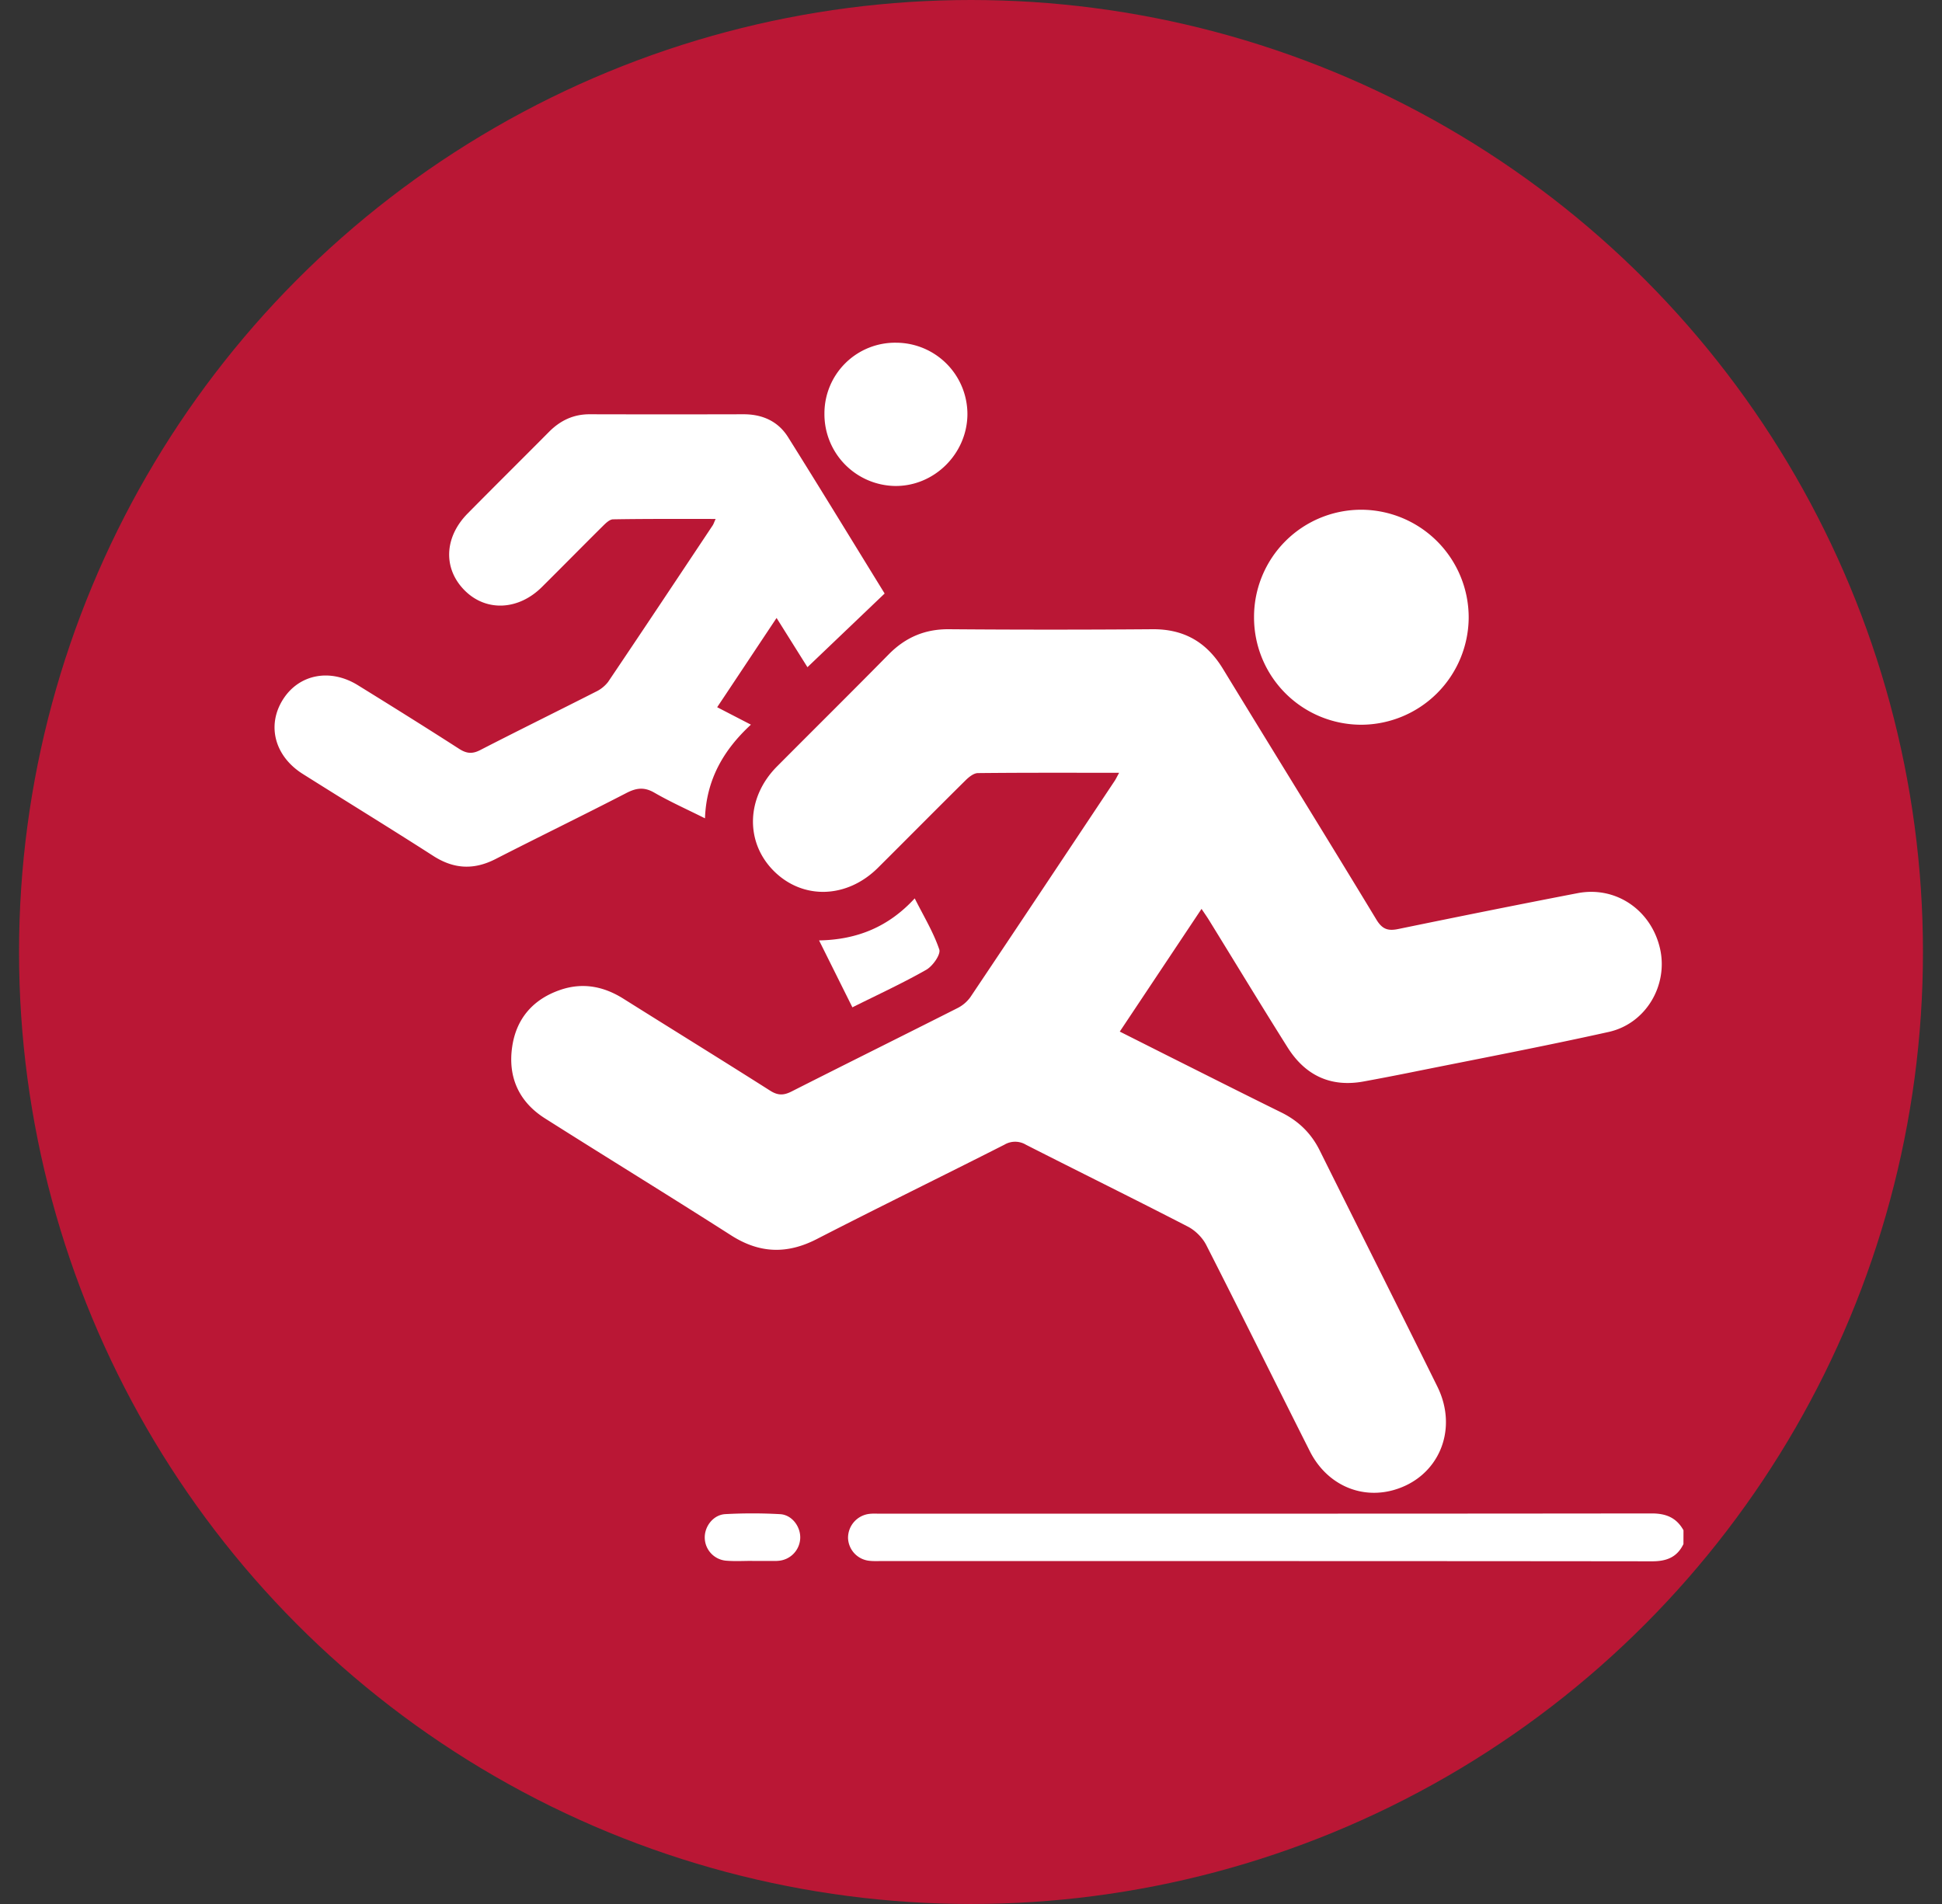 <svg xmlns="http://www.w3.org/2000/svg" width="51" height="50" fill="none"><rect width="100%" height="100%" fill="#333333" stroke="none"/><circle cx="25.5" cy="25" r="25" fill="#BA1735"/><path fill="#fff" d="M44.21 40.548c-.167.346-.442.453-.821.453-6.764-.008-13.528-.006-20.291-.006-.084 0-.17.003-.253-.006a.624.624 0 0 1-.574-.592.633.633 0 0 1 .564-.642c.083-.01.168-.005.253-.005 6.764 0 13.527.002 20.291-.006.379 0 .65.115.832.442zM29.387 20.294c-1.277 0-2.492-.005-3.707.008-.109.001-.235.103-.322.189-.771.762-1.533 1.533-2.302 2.298-.817.812-1.977.844-2.738.08-.756-.759-.721-1.93.088-2.742.977-.982 1.962-1.957 2.934-2.944.439-.445.95-.664 1.58-.659q2.671.021 5.344 0c.826-.007 1.422.336 1.85 1.036 1.342 2.2 2.7 4.389 4.034 6.592.156.257.31.3.58.243 1.566-.322 3.133-.638 4.703-.94 1.004-.193 1.93.442 2.163 1.452.221.96-.364 1.975-1.35 2.193-1.747.388-3.508.722-5.264 1.076q-.584.117-1.168.224c-.87.16-1.537-.162-1.999-.896-.699-1.11-1.379-2.233-2.068-3.35-.05-.08-.104-.157-.191-.286l-2.147 3.222 1.305.657c.979.49 1.956.984 2.938 1.467.449.222.783.545 1.007.996 1.028 2.068 2.067 4.131 3.09 6.202.564 1.14.03 2.383-1.147 2.717-.876.248-1.762-.15-2.2-1.016-.91-1.805-1.805-3.619-2.723-5.42-.1-.195-.29-.384-.487-.484-1.41-.728-2.833-1.428-4.248-2.148a.55.55 0 0 0-.564-.001c-1.64.832-3.294 1.639-4.93 2.48-.782.401-1.501.377-2.245-.097-1.622-1.037-3.264-2.043-4.89-3.073-.689-.436-.98-1.09-.861-1.888.11-.74.553-1.244 1.263-1.487.585-.2 1.134-.096 1.654.23 1.283.806 2.574 1.602 3.854 2.415.2.128.352.13.559.026 1.447-.733 2.902-1.454 4.35-2.186a.94.94 0 0 0 .35-.292c1.268-1.89 2.528-3.785 3.789-5.679.032-.047.056-.1.117-.211zM23.232 15.586l-2.027 1.935-.811-1.293c-.524.787-1.03 1.55-1.56 2.344l.886.458c-.712.658-1.17 1.436-1.206 2.46-.48-.24-.919-.436-1.33-.674-.263-.152-.47-.127-.73.007-1.142.59-2.299 1.152-3.444 1.738-.57.29-1.094.262-1.633-.085-1.134-.728-2.283-1.432-3.423-2.15-.741-.465-.954-1.276-.523-1.957.419-.663 1.237-.825 1.964-.377.89.55 1.778 1.104 2.658 1.67.196.127.347.144.557.036 1.005-.517 2.019-1.015 3.026-1.527a.9.9 0 0 0 .332-.261c.922-1.367 1.835-2.741 2.749-4.114.024-.037.037-.082.077-.168-.924 0-1.809-.005-2.693.01-.097.001-.204.112-.285.192-.53.526-1.054 1.059-1.584 1.585-.618.615-1.464.652-2.024.095-.574-.57-.548-1.396.073-2.025.711-.72 1.43-1.432 2.143-2.15.295-.295.64-.457 1.062-.456q2.022.005 4.044 0c.495 0 .905.185 1.166.601.863 1.376 1.708 2.763 2.536 4.106"/><path fill="#fff" d="M32.933 16.209a2.815 2.815 0 0 1 2.824-2.823 2.83 2.83 0 0 1 2.813 2.84 2.83 2.83 0 0 1-2.813 2.806 2.817 2.817 0 0 1-2.824-2.823M23.54 9a1.877 1.877 0 0 1 1.866 1.892c-.014 1.032-.876 1.881-1.9 1.87a1.885 1.885 0 0 1-1.855-1.904A1.856 1.856 0 0 1 23.541 9M22.385 26.453l-.875-1.757c1.004-.018 1.826-.358 2.512-1.104.234.466.491.887.645 1.342.043.13-.171.435-.34.532-.614.35-1.258.646-1.943.988zM19.757 40.99c-.229 0-.458.014-.685-.005a.613.613 0 0 1-.564-.6c-.007-.303.226-.606.539-.623q.721-.039 1.441.001c.311.018.54.329.527.633a.62.62 0 0 1-.573.592q-.036.004-.072.004h-.613v-.004z"/></svg>